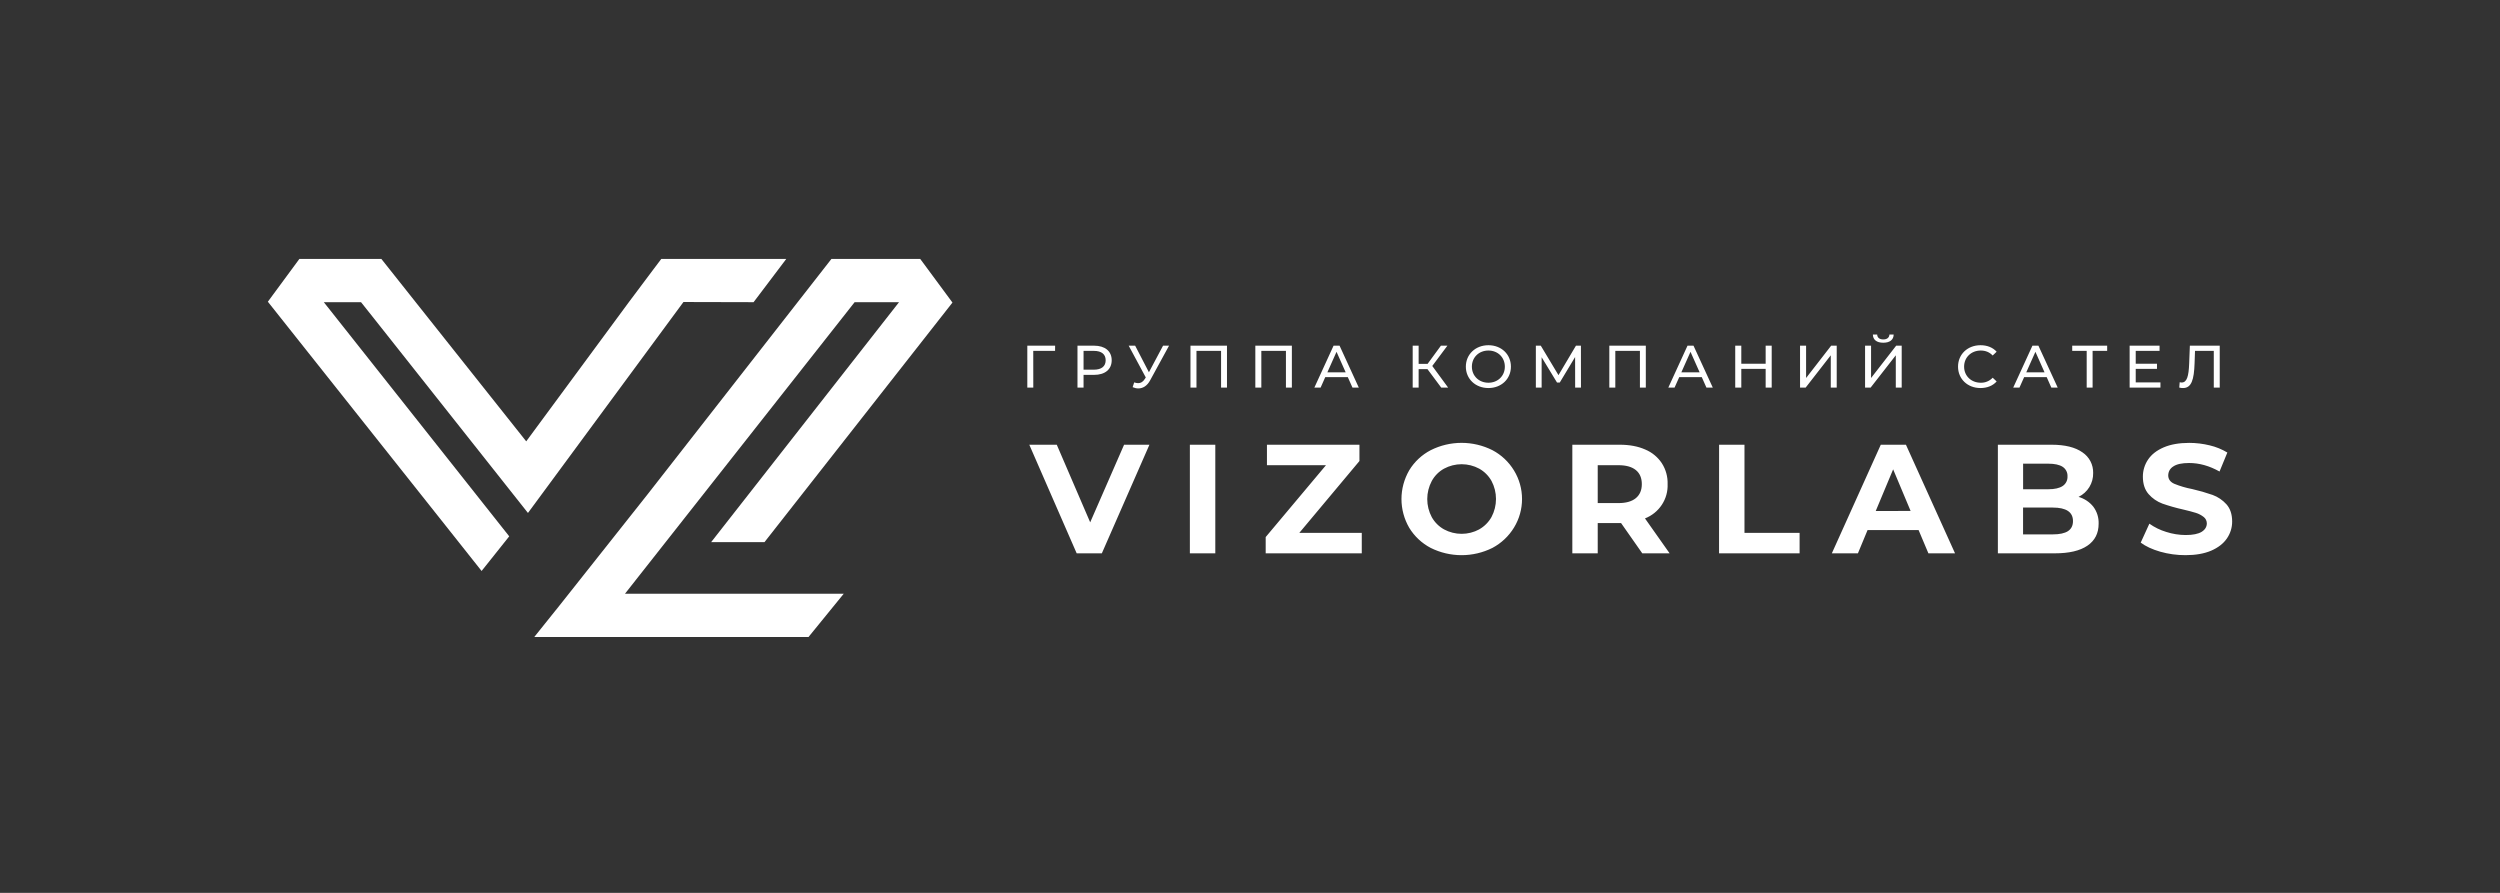 <svg width="280" height="100" viewBox="0 0 280 100" fill="none" xmlns="http://www.w3.org/2000/svg">
<rect x="0" y="0" width="280" height="100" fill="#333333" stroke="none"/>
<g clip-path="url(#clip0_2483_1953)">
<path d="M88.063 29L84.401 33.844L76.547 33.825L59.131 57.451L41.9 35.687L40.435 33.844H36.267L56.153 58.958L57.033 60.069L54.098 63.751L53.937 63.949L53.781 63.751L50.006 58.991L30 33.792L33.53 29H42.713L42.855 29.179L46.654 33.967L58.937 49.431L70.332 33.976L70.45 33.815L73.163 30.195L74.046 29.024L74.061 29H88.063ZM79.646 60.721L100.692 33.844H95.719L70.672 65.641L69.997 66.501H94.496L90.553 71.345H59.84L59.981 71.166L62.256 68.325L62.26 68.33L63.044 67.338L72.487 55.418L93.121 29H103.064L103.409 29.463L106.675 33.887L106.665 33.901L85.621 60.721H79.646Z" fill="white"/>
<path d="M63.044 67.338L62.259 68.33L62.254 68.325L63.044 67.338Z" fill="white"/>
<path fill-rule="evenodd" clip-rule="evenodd" d="M160.244 61.368C159.251 60.85 158.418 60.071 157.834 59.114C157.265 58.136 156.965 57.024 156.964 55.891C156.964 54.761 157.267 53.651 157.835 52.667C158.417 51.711 159.25 50.932 160.244 50.418C161.316 49.88 162.498 49.6 163.697 49.6C164.895 49.6 166.078 49.88 167.149 50.418C168.15 50.944 168.988 51.734 169.573 52.701C170.159 53.662 170.468 54.766 170.468 55.891C170.468 57.016 170.159 58.12 169.573 59.081C168.986 60.047 168.148 60.837 167.149 61.367C166.077 61.901 164.895 62.179 163.697 62.179C162.499 62.179 161.317 61.903 160.244 61.368ZM165.67 59.288C166.251 58.961 166.729 58.479 167.05 57.903C167.379 57.282 167.551 56.589 167.551 55.885C167.551 55.181 167.381 54.49 167.05 53.867C166.726 53.289 166.249 52.811 165.67 52.488C165.066 52.162 164.389 51.992 163.702 51.992C163.015 51.992 162.339 52.162 161.734 52.488C161.147 52.813 160.669 53.299 160.354 53.881C160.025 54.501 159.852 55.193 159.852 55.896C159.852 56.599 160.025 57.291 160.354 57.912C160.675 58.489 161.153 58.971 161.734 59.292C162.339 59.618 163.015 59.789 163.702 59.789C164.389 59.789 165.066 59.618 165.67 59.292V59.288ZM128.736 49.809L123.405 61.975H120.589L115.281 49.809H118.358L122.101 58.501L125.897 49.809H128.736ZM133.265 49.809H136.114V61.975H133.265V49.809ZM152.518 61.975V59.682H145.523L152.258 51.634V49.809H141.898V52.102H148.51L141.757 60.15V61.975H152.518ZM181.563 58.587L183.936 61.975H186.999L184.238 58.062C185.009 57.762 185.668 57.23 186.124 56.54C186.578 55.853 186.805 55.042 186.772 54.219C186.799 53.398 186.577 52.587 186.134 51.894C185.68 51.201 185.028 50.661 184.262 50.344C183.462 49.989 182.515 49.811 181.422 49.809H176.101V61.975H178.945V58.587H181.563ZM181.266 52.102C182.12 52.102 182.771 52.285 183.218 52.65C183.662 53.013 183.884 53.537 183.884 54.223C183.884 54.897 183.662 55.418 183.218 55.789C182.771 56.16 182.12 56.346 181.266 56.345H178.945V52.102H181.266ZM192.538 49.809H195.382V59.682H201.555V61.975H192.533L192.538 49.809ZM209.168 59.366H214.881L215.982 61.975H218.965L213.465 49.809H210.648L205.165 61.975H208.086L209.168 59.366ZM212.032 52.566L213.988 57.225L210.081 57.234L212.032 52.566ZM234.452 56.752C234.863 57.301 235.071 57.971 235.047 58.657C235.049 59.722 234.631 60.541 233.795 61.114C232.954 61.691 231.735 61.973 230.133 61.973H223.762V49.809H229.775C231.275 49.809 232.426 50.093 233.229 50.66C233.608 50.912 233.918 51.256 234.129 51.66C234.34 52.064 234.444 52.515 234.434 52.971C234.447 53.527 234.299 54.076 234.009 54.551C233.719 55.026 233.299 55.408 232.798 55.651C233.451 55.841 234.032 56.223 234.452 56.752ZM226.588 51.927V54.795H229.419C230.123 54.795 230.657 54.674 231.021 54.432C231.196 54.315 231.337 54.155 231.432 53.967C231.526 53.779 231.57 53.569 231.56 53.359C231.572 53.149 231.528 52.939 231.434 52.751C231.339 52.563 231.197 52.403 231.022 52.286C230.657 52.05 230.123 51.932 229.419 51.932L226.588 51.927ZM231.608 59.488C231.985 59.244 232.174 58.868 232.174 58.359C232.174 57.35 231.418 56.846 229.905 56.847H226.583V59.851H229.905C230.661 59.853 231.23 59.732 231.611 59.488H231.608ZM239.76 60.774C240.316 61.191 241.046 61.529 241.948 61.791C242.869 62.05 243.823 62.183 244.783 62.178C245.908 62.178 246.863 62.011 247.648 61.677C248.43 61.338 249.018 60.883 249.411 60.31C249.798 59.748 250.006 59.088 250.001 58.407C250.001 57.599 249.783 56.951 249.359 56.478C248.937 56.01 248.408 55.652 247.817 55.434C247.063 55.172 246.295 54.95 245.516 54.772C244.826 54.643 244.152 54.444 243.503 54.177C243.062 53.973 242.842 53.663 242.841 53.245C242.842 53.042 242.894 52.843 242.992 52.665C243.095 52.49 243.24 52.343 243.413 52.239C243.79 51.984 244.378 51.857 245.176 51.857C246.315 51.855 247.452 52.173 248.588 52.811L249.463 50.684C248.851 50.316 248.186 50.045 247.491 49.881C246.737 49.696 245.965 49.603 245.189 49.603C244.061 49.603 243.111 49.772 242.331 50.107C241.551 50.443 240.969 50.898 240.582 51.474C240.2 52.04 239.997 52.709 240.002 53.392C240.003 54.204 240.217 54.853 240.643 55.34C241.059 55.816 241.589 56.181 242.184 56.402C242.939 56.666 243.708 56.886 244.49 57.059C245.095 57.201 245.579 57.329 245.942 57.443C246.258 57.542 246.555 57.697 246.82 57.906C246.929 57.99 247.014 58.099 247.074 58.222C247.132 58.346 247.163 58.481 247.165 58.618C247.16 59.012 246.967 59.327 246.584 59.565C246.201 59.8 245.601 59.924 244.788 59.924C244.048 59.919 243.314 59.8 242.61 59.573C241.937 59.369 241.302 59.058 240.729 58.652L239.76 60.774Z" fill="white"/>
<path d="M118.173 38.716H115.059V43.41H115.729L115.724 39.297H118.168L118.173 38.716ZM122.529 38.716H120.678V43.41H121.358V41.986H122.529C123.764 41.986 124.51 41.373 124.51 40.352C124.51 39.331 123.764 38.715 122.529 38.715M122.511 41.404H121.358V39.298H122.511C123.376 39.298 123.835 39.681 123.835 40.351C123.835 41.023 123.375 41.404 122.511 41.404ZM130.262 38.716L128.679 41.694L127.138 38.717H126.414L128.328 42.274L128.219 42.445C128.008 42.781 127.757 42.913 127.478 42.913C127.336 42.913 127.185 42.881 127.03 42.828L126.855 43.362C127.072 43.456 127.29 43.504 127.492 43.504C128.008 43.504 128.484 43.216 128.821 42.587L130.933 38.716H130.262ZM133.333 38.716V43.41H134.005V39.297H136.76V43.41H137.422V38.715L133.333 38.716ZM140.597 38.716V43.41H141.269V39.297H144.024V43.41H144.689V38.715L140.597 38.716ZM151.476 43.409H152.185L150.031 38.716H149.359L147.209 43.41H147.909L148.429 42.237H150.953L151.476 43.409ZM148.665 41.699L149.691 39.402L150.715 41.699H148.665ZM161.415 43.409H162.19L160.414 40.989L162.11 38.716H161.383L159.889 40.754H158.887V38.715H158.221V43.409H158.887V41.343H159.875L161.415 43.409ZM166.704 43.461C168.149 43.461 169.223 42.445 169.223 41.066C169.223 39.681 168.151 38.664 166.704 38.664C165.248 38.664 164.175 39.69 164.175 41.066C164.175 42.435 165.248 43.461 166.704 43.461ZM166.704 42.866C165.64 42.866 164.851 42.1 164.851 41.066C164.851 40.025 165.64 39.26 166.704 39.26C167.757 39.26 168.543 40.025 168.543 41.066C168.543 42.1 167.757 42.866 166.704 42.866ZM177.068 43.409L177.064 38.716H176.506L174.55 42.016L172.569 38.716H172.016V43.41H172.663V40.01L174.384 42.841H174.696L176.412 39.987L176.416 43.408L177.068 43.409ZM180.244 38.716V43.41H180.915V39.297H183.671V43.41H184.331V38.715L180.244 38.716ZM191.119 43.409H191.832L189.673 38.716H189.001L186.851 43.41H187.551L188.075 42.237H190.598L191.119 43.409ZM188.312 41.699L189.336 39.402L190.358 41.699H188.312ZM197.753 38.716V40.736H195.026V38.716H194.346V43.41H195.026V41.316H197.753V43.409H198.43V38.716H197.753ZM201.606 43.409H202.235L205.046 39.794V43.409H205.712V38.716H205.089L202.282 42.336V38.716H201.604L201.606 43.409ZM210.93 38.386C211.662 38.386 212.083 38.05 212.091 37.469H211.615C211.601 37.82 211.336 38.017 210.93 38.017C210.509 38.017 210.254 37.819 210.244 37.469H209.762C209.772 38.05 210.183 38.386 210.93 38.386ZM208.888 43.409H209.512L212.329 39.794V43.409H212.99V38.716H212.371L209.559 42.336V38.716H208.888V43.409ZM221.81 43.461C222.551 43.461 223.189 43.211 223.625 42.723L223.18 42.303C223.01 42.486 222.803 42.631 222.573 42.727C222.344 42.825 222.096 42.872 221.846 42.866C220.775 42.866 219.98 42.1 219.98 41.066C219.98 40.025 220.775 39.26 221.846 39.26C222.367 39.26 222.816 39.435 223.18 39.817L223.624 39.392C223.188 38.91 222.551 38.664 221.819 38.664C220.373 38.664 219.3 39.676 219.3 41.066C219.3 42.45 220.374 43.461 221.81 43.461ZM229.749 43.409H230.463L228.302 38.716H227.632L225.481 43.41H226.18L226.705 42.237H229.229L229.749 43.409ZM226.942 41.699L227.967 39.402L228.988 41.699H226.942ZM236.002 38.716H232.088V39.297H233.709V43.41H234.371V39.297H236.002V38.716ZM239.201 42.828V41.311H241.583V40.739H239.201V39.298H241.871V38.717H238.519V43.409H241.97V42.828H239.201ZM245.264 38.716L245.188 40.692C245.136 42.147 244.934 42.842 244.342 42.842C244.269 42.842 244.196 42.833 244.125 42.814L244.078 43.409C244.243 43.452 244.372 43.461 244.503 43.461C245.443 43.461 245.733 42.539 245.793 40.673L245.841 39.298H247.944V43.409H248.61V38.716H245.264Z" fill="white"/>
</g>
<defs>
<clipPath id="clip0_2483_1953">
<rect width="220" height="42.345" fill="white" transform="translate(30 29)"/>
</clipPath>
</defs>
</svg>
